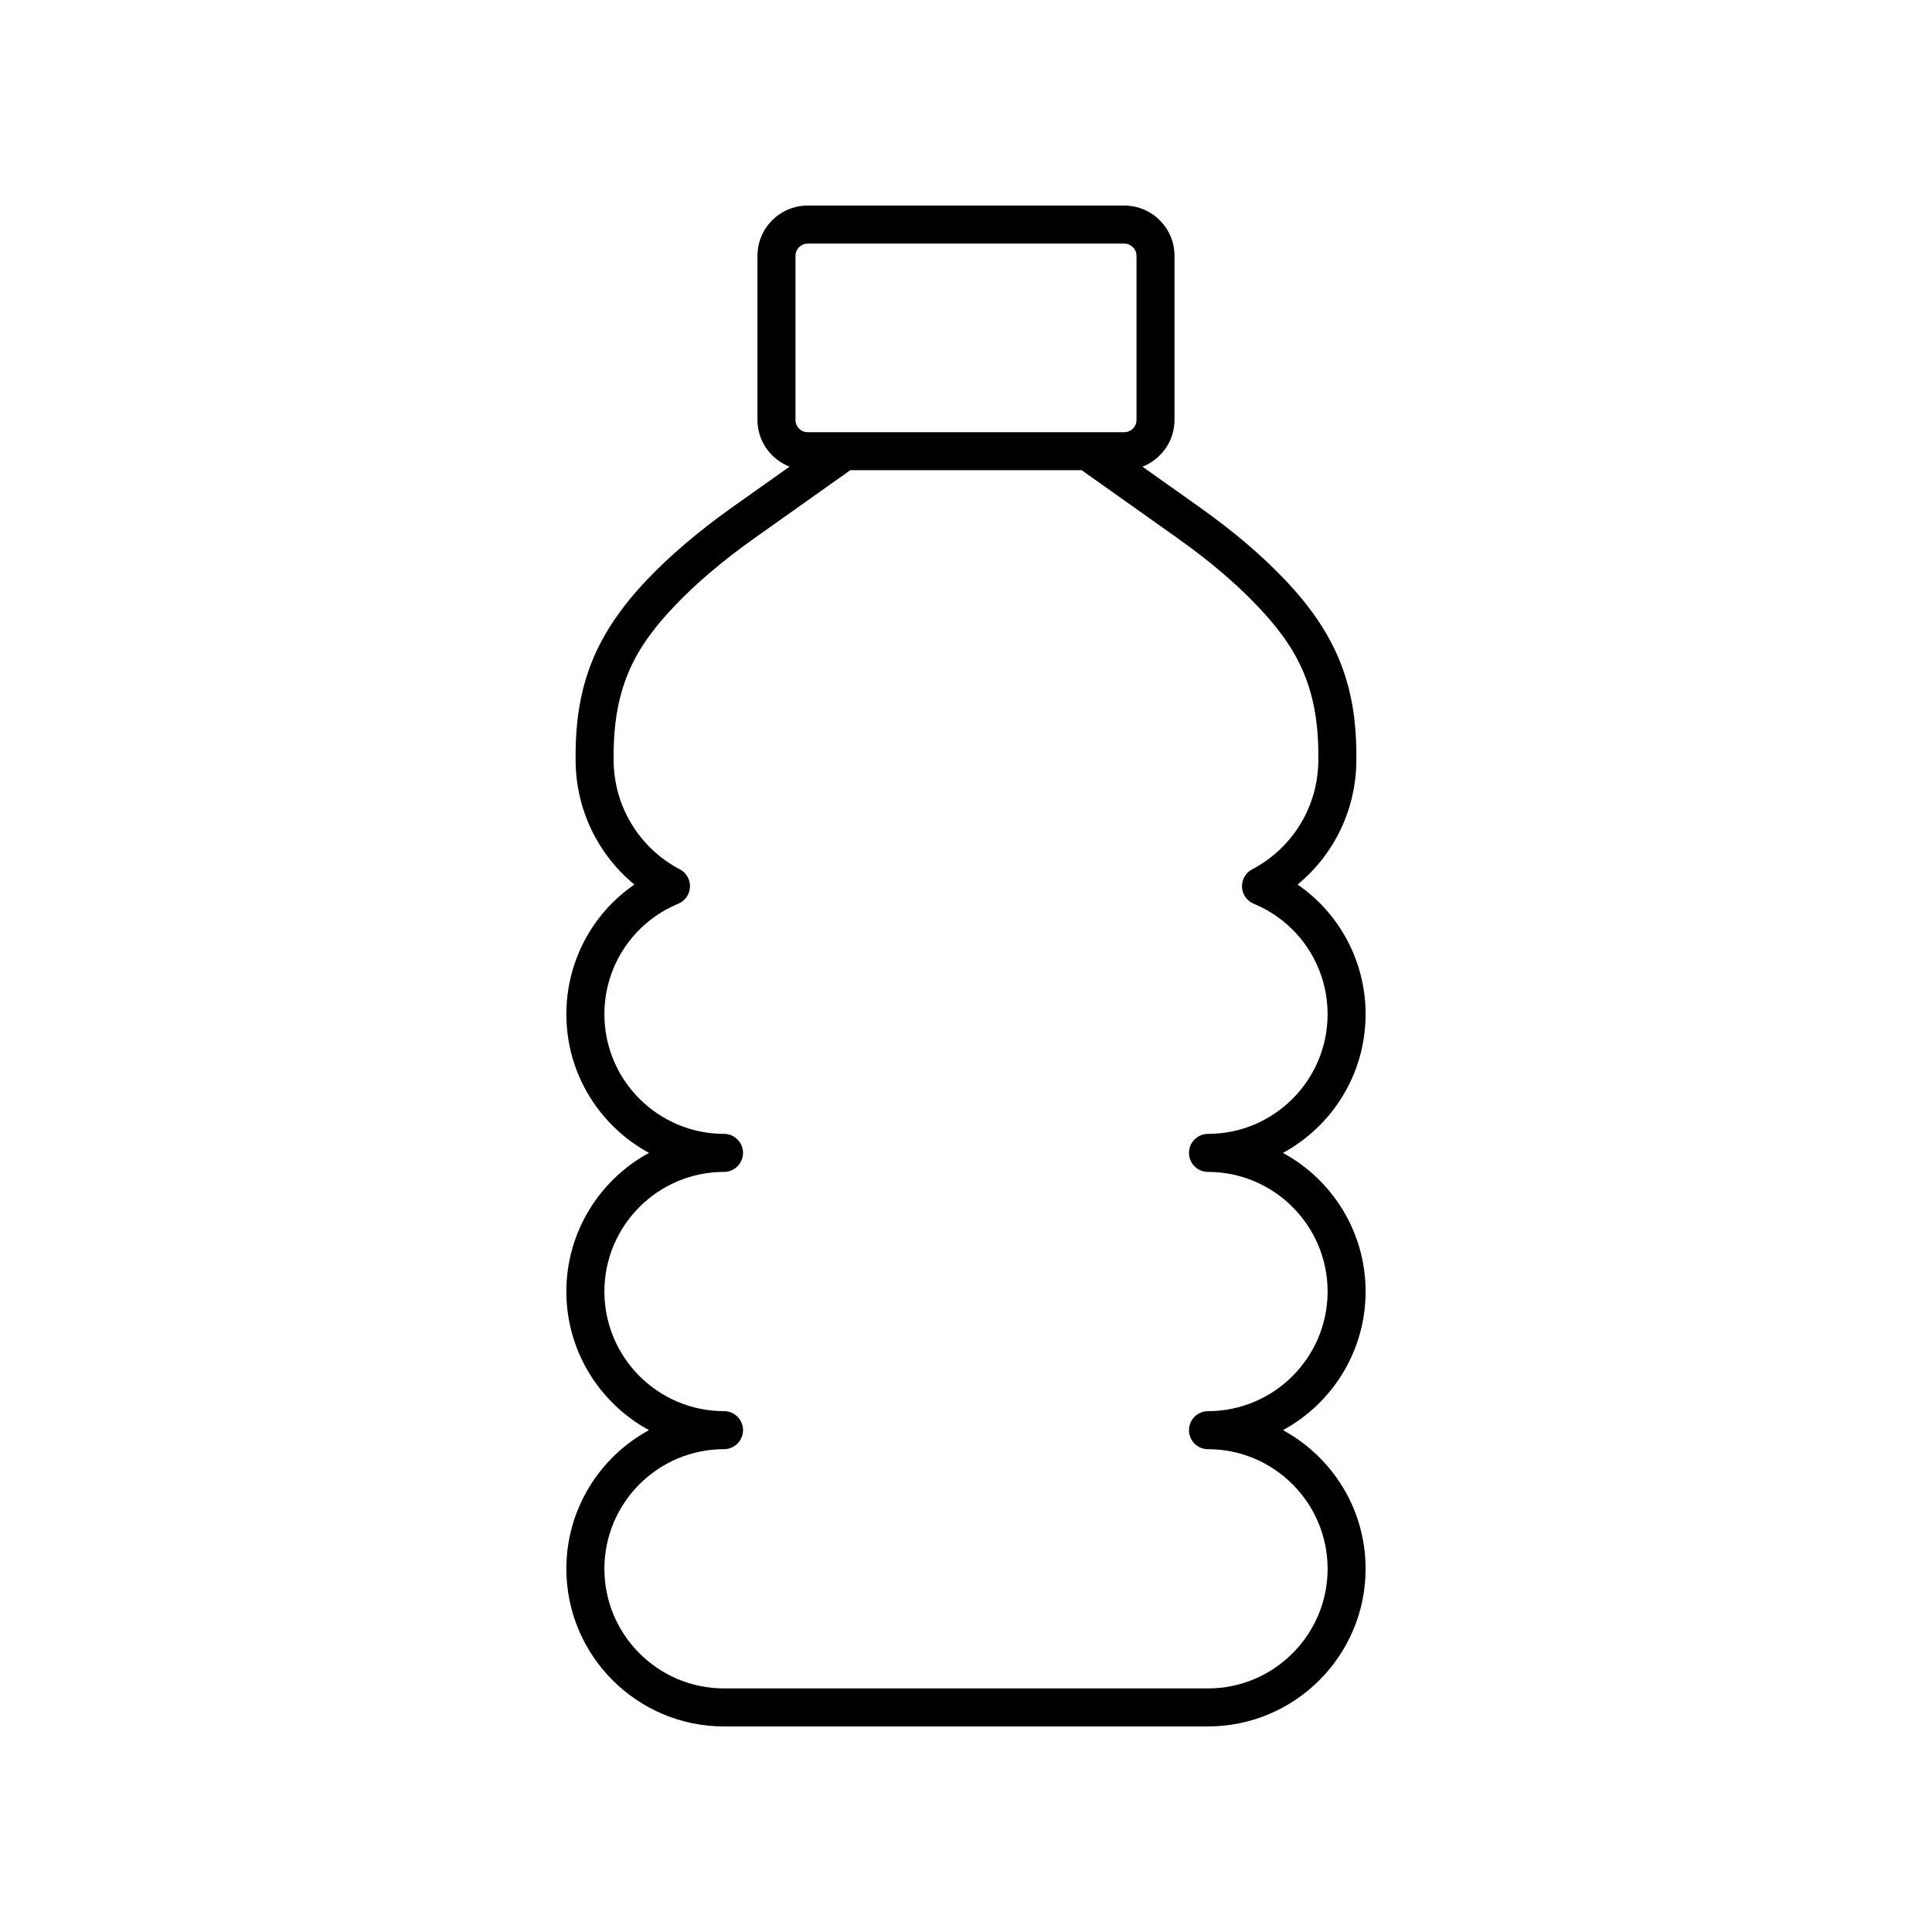 <?xml version="1.0" encoding="UTF-8"?>
<!-- Uploaded to: SVG Repo, www.svgrepo.com, Generator: SVG Repo Mixer Tools -->
<svg fill="#000000" width="800px" height="800px" version="1.1" viewBox="144 144 512 512" xmlns="http://www.w3.org/2000/svg">
 <path d="m505.9 412.79c0-13.949-6.859-26.68-18.023-34.375 9.766-8.047 15.57-20.074 15.57-33.035v-1.277c0-18.828-5.465-32.27-18.859-46.391-6.281-6.621-13.812-13.016-23.031-19.551l-14.801-10.488c4.961-1.934 8.5-6.734 8.5-12.375v-43.512c0.004-7.34-5.965-13.309-13.305-13.309h-83.91c-7.34 0-13.305 5.969-13.305 13.309v43.512c0 5.641 3.539 10.438 8.5 12.375l-14.801 10.488c-9.219 6.535-16.75 12.934-23.031 19.551-13.395 14.121-18.859 27.562-18.859 46.391v1.277c0 12.961 5.805 24.988 15.57 33.035-11.164 7.691-18.023 20.422-18.023 34.375 0 15.844 8.867 29.656 21.902 36.738-13.031 7.078-21.902 20.895-21.902 36.738s8.867 29.656 21.902 36.738c-13.031 7.078-21.902 20.895-21.902 36.738 0 23.039 18.738 41.781 41.773 41.781h128.26c23.035 0 41.777-18.742 41.777-41.777 0-15.844-8.867-29.66-21.902-36.738 13.031-7.078 21.902-20.895 21.902-36.738s-8.867-29.66-21.902-36.738c13.031-7.082 21.898-20.895 21.898-36.742zm-151.09-201c0-1.785 1.449-3.234 3.231-3.234h83.91c1.781 0 3.231 1.449 3.231 3.234v43.512c0 1.781-1.449 3.231-3.231 3.231h-83.91c-1.781 0-3.231-1.449-3.231-3.231zm109.32 232.7c-2.781 0-5.039 2.254-5.039 5.039 0 2.781 2.254 5.039 5.039 5.039 17.477 0 31.699 14.223 31.699 31.703 0 17.477-14.223 31.699-31.699 31.699-2.781 0-5.039 2.254-5.039 5.039 0 2.781 2.254 5.039 5.039 5.039 17.477 0 31.699 14.223 31.699 31.703 0 17.477-14.223 31.695-31.699 31.695h-128.26c-17.477 0-31.699-14.223-31.699-31.699 0-17.48 14.223-31.703 31.699-31.703 2.781 0 5.039-2.254 5.039-5.039 0-2.781-2.254-5.039-5.039-5.039-17.477 0-31.699-14.223-31.699-31.699 0-17.48 14.223-31.703 31.699-31.703 2.781 0 5.039-2.254 5.039-5.039 0-2.781-2.254-5.039-5.039-5.039-17.477 0-31.699-14.223-31.699-31.699 0-12.859 7.684-24.359 19.578-29.289 1.805-0.746 3.012-2.473 3.106-4.422 0.09-1.949-0.957-3.777-2.688-4.688-10.82-5.699-17.543-16.812-17.543-29.008v-1.277c0-18.727 6.156-28.98 16.094-39.457 5.824-6.137 12.871-12.109 21.547-18.262l25.051-17.758c0.008-0.008 0.012-0.016 0.02-0.023h61.324c0.008 0.008 0.012 0.016 0.02 0.023l25.051 17.758c8.676 6.152 15.723 12.125 21.547 18.262 9.938 10.477 16.094 20.73 16.094 39.457v1.277c0 12.195-6.723 23.312-17.543 29.008-1.73 0.91-2.773 2.738-2.688 4.688 0.09 1.949 1.301 3.676 3.106 4.422 11.891 4.93 19.578 16.43 19.578 29.289 0.008 17.484-14.215 31.703-31.691 31.703z"/>
</svg>